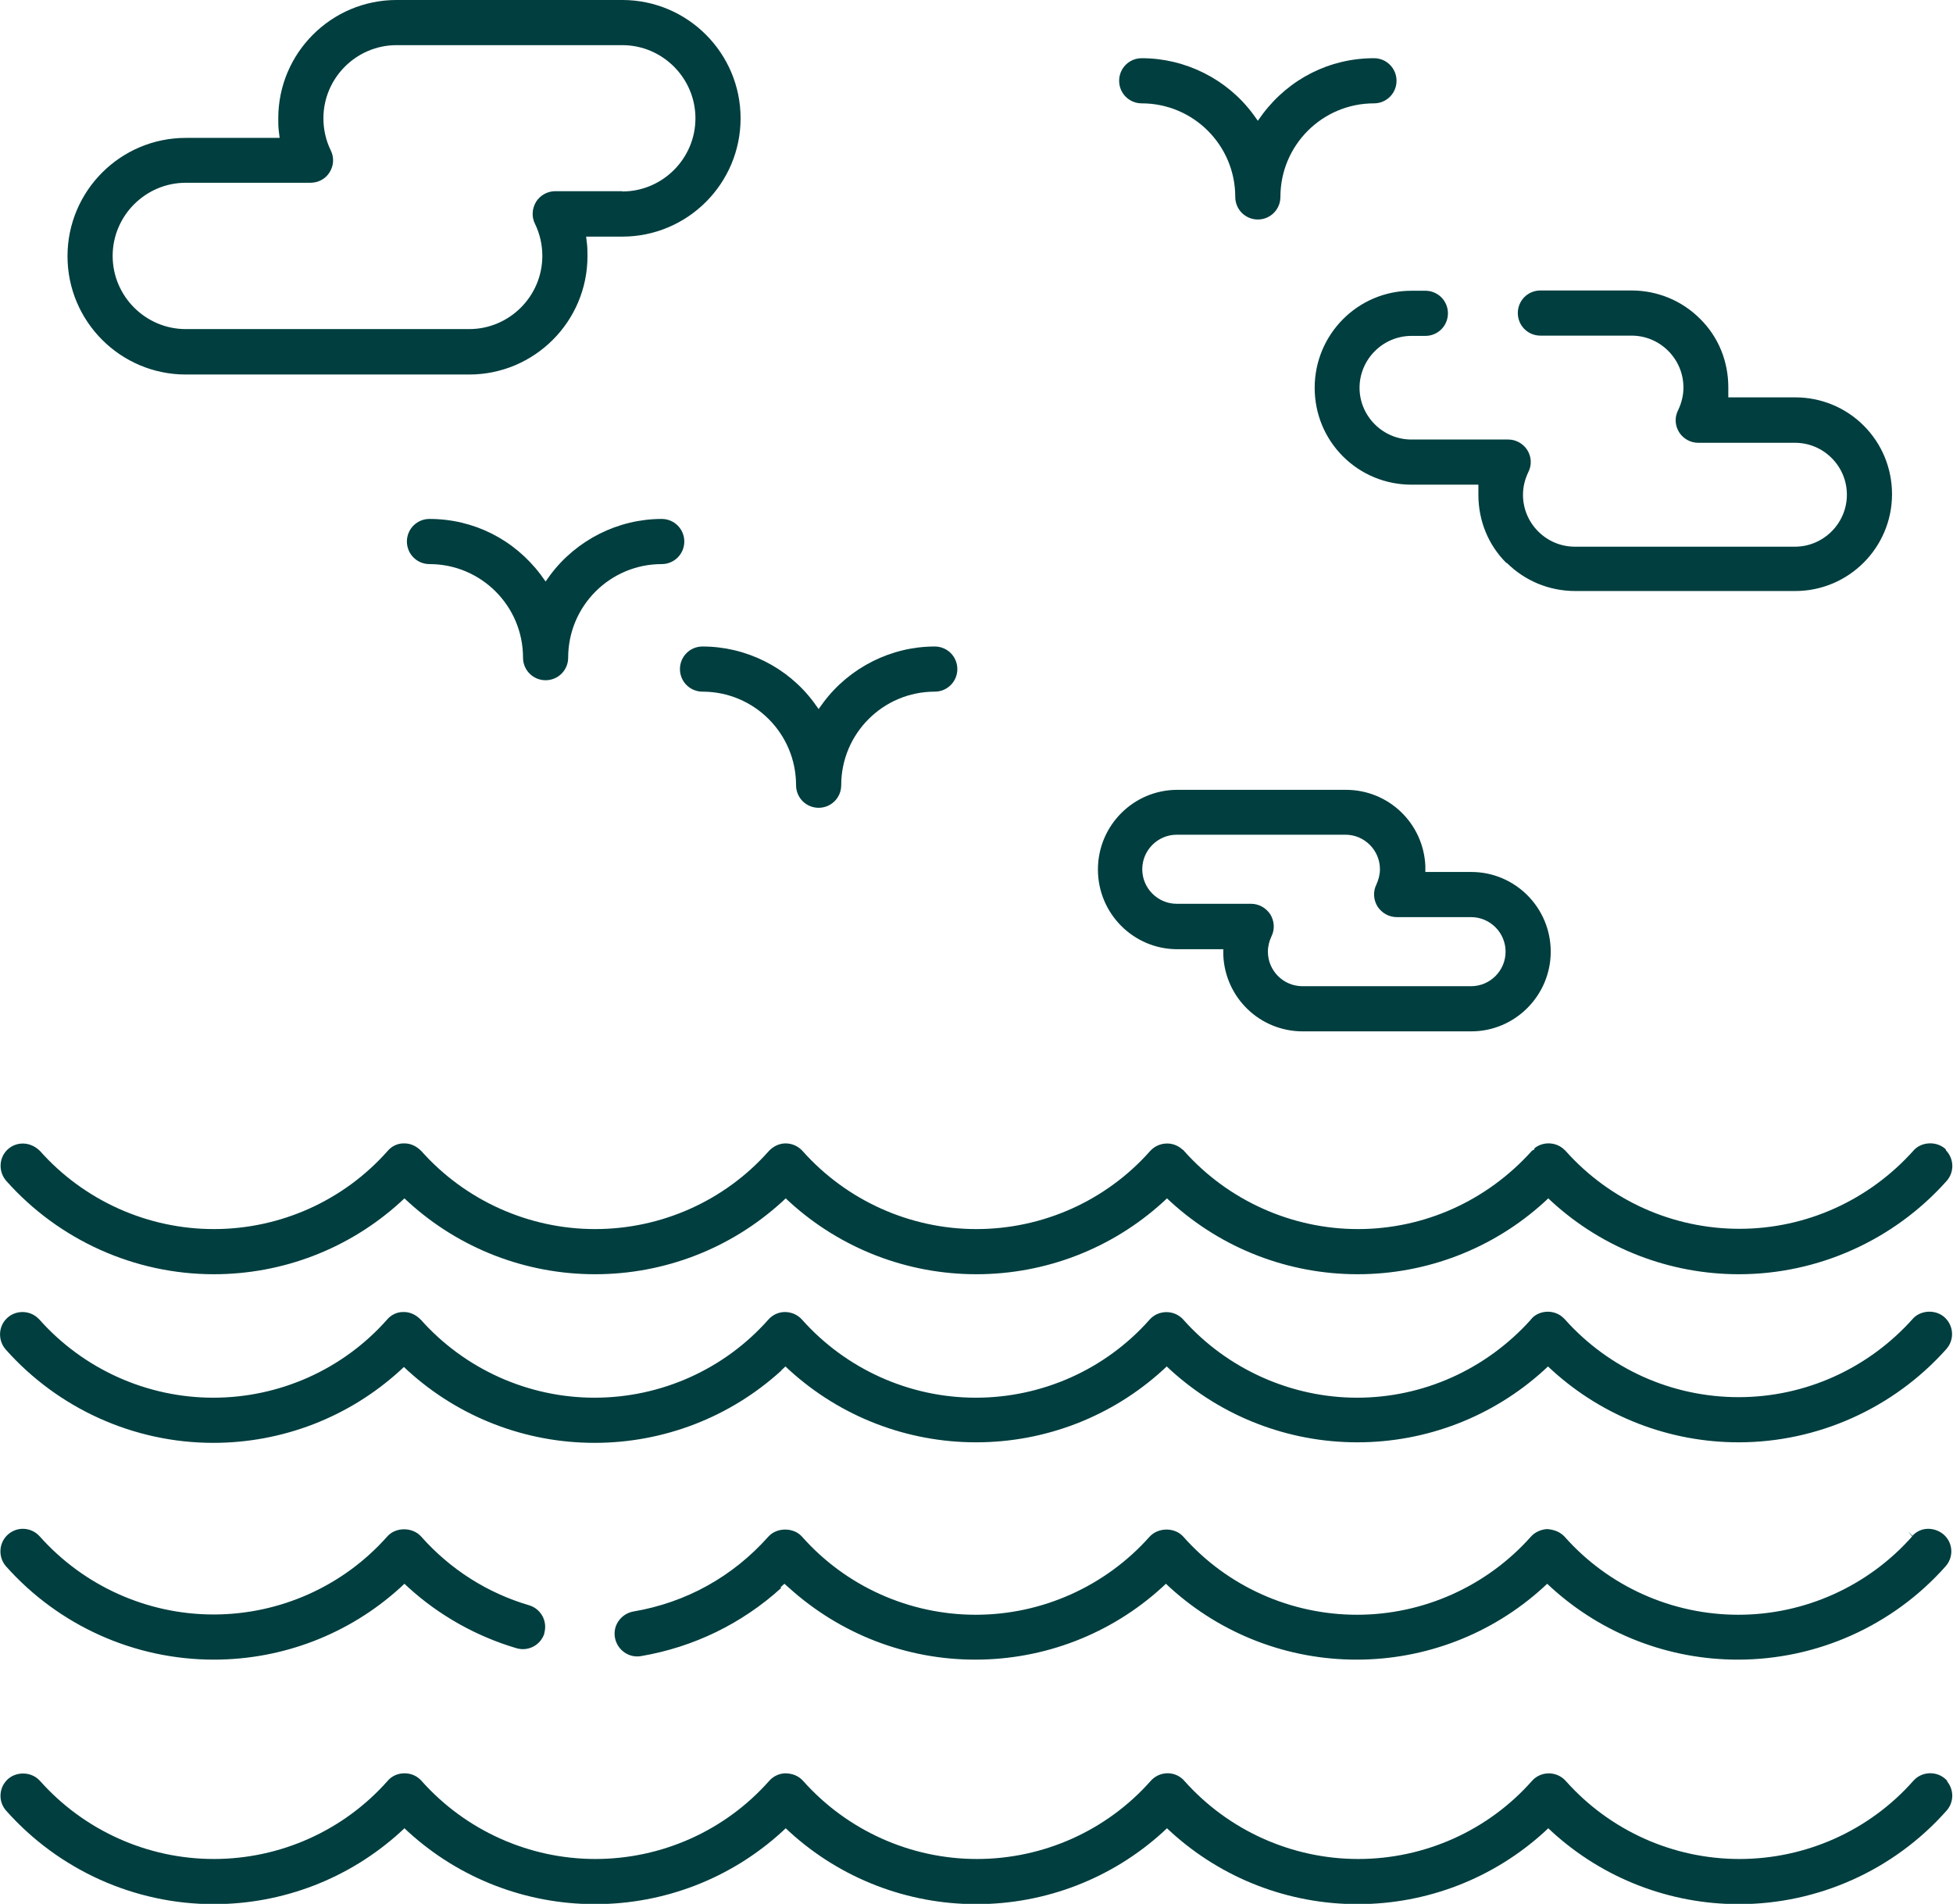 <?xml version="1.0" encoding="UTF-8"?>
<svg id="Warstwa_2" data-name="Warstwa 2" xmlns="http://www.w3.org/2000/svg" width="25.33mm" height="24.69mm" viewBox="0 0 71.81 70">
  <defs>
    <style>
      .cls-1 {
        fill: #003e3f;
      }
    </style>
  </defs>
  <g id="ikony">
    <path id="_4" data-name="4" class="cls-1" d="M28.73,58.38c-1.44,1.31-3.22,2.18-5.16,2.51-.45.08-.88-.23-.96-.68-.04-.22.01-.44.14-.62.13-.18.32-.3.54-.34,1.94-.33,3.65-1.28,4.96-2.75.31-.35.93-.35,1.24,0,1.62,1.83,3.95,2.87,6.39,2.87s4.77-1.05,6.39-2.87c.32-.35.93-.35,1.24,0,1.62,1.83,3.95,2.87,6.39,2.87s4.77-1.05,6.39-2.87c.15-.17.38-.27.6-.28.24.02.46.09.64.28,1.62,1.83,3.95,2.87,6.39,2.87s4.77-1.05,6.39-2.88l-.15-.18.16.16h0c.15-.17.36-.26.58-.26.21,0,.43.08.59.23.33.31.35.82.04,1.16-1.94,2.18-4.72,3.42-7.63,3.42-2.54,0-4.98-.94-6.86-2.65l-.15-.14-.15.14c-1.88,1.71-4.32,2.65-6.86,2.65s-4.98-.94-6.86-2.65l-.15-.14-.15.14c-1.88,1.71-4.32,2.65-6.86,2.65s-4.97-.94-6.86-2.65l-.16-.14-.15.14ZM20.01,60.05c.13-.44-.12-.9-.56-1.03-1.53-.45-2.9-1.32-3.97-2.53-.32-.35-.93-.35-1.24,0-1.62,1.83-3.95,2.87-6.39,2.87s-4.77-1.05-6.39-2.87c-.16-.18-.39-.28-.62-.28-.2,0-.39.07-.55.21-.34.3-.37.83-.07,1.17,1.94,2.18,4.72,3.43,7.64,3.43,2.54,0,4.98-.94,6.86-2.65l.15-.14.15.14c1.13,1.03,2.51,1.8,3.97,2.23.44.13.9-.12,1.03-.56ZM55.4,20.69c.67.67,1.57,1.04,2.52,1.04h8.09c1.97,0,3.56-1.6,3.56-3.56,0-.95-.37-1.85-1.04-2.52-.67-.67-1.57-1.04-2.52-1.04h-2.46v-.37c0-.95-.36-1.85-1.04-2.52-.67-.67-1.57-1.04-2.52-1.04h-3.35c-.46,0-.83.37-.83.83s.37.83.83.83h3.35c.51,0,.99.2,1.35.56.36.36.56.84.56,1.35,0,.29-.07.57-.2.84-.13.26-.11.56.04.8.15.24.42.39.7.39h3.56c.51,0,.99.2,1.35.56.36.36.56.84.56,1.35,0,1.05-.86,1.91-1.91,1.91h-8.09c-.51,0-.99-.2-1.35-.56-.36-.36-.56-.84-.56-1.35,0-.29.07-.57.2-.84.13-.26.11-.56-.04-.8-.15-.24-.42-.39-.7-.39h-3.56c-.51,0-.99-.2-1.35-.56-.36-.36-.56-.84-.56-1.34,0-1.05.86-1.91,1.91-1.91h.51c.46,0,.83-.37.83-.83s-.37-.83-.83-.83h-.51c-1.97,0-3.56,1.6-3.56,3.57,0,.95.37,1.85,1.04,2.52.67.67,1.57,1.04,2.52,1.04h2.46v.37c0,.95.36,1.85,1.04,2.52ZM57.02,34.99c0,1.61-1.31,2.93-2.92,2.93h-6.2c-1.57,0-2.85-1.23-2.92-2.8v-.22h-1.69c-1.61,0-2.92-1.31-2.92-2.93s1.31-2.93,2.92-2.93h6.2c1.57,0,2.85,1.23,2.92,2.8v.22h1.69c1.61,0,2.92,1.31,2.92,2.93ZM55.36,34.99c0-.7-.57-1.27-1.27-1.27h-2.73c-.29,0-.55-.15-.71-.39-.15-.25-.17-.55-.04-.81.08-.18.13-.36.13-.56,0-.7-.57-1.27-1.27-1.27h-6.2c-.7,0-1.27.57-1.27,1.27s.57,1.27,1.27,1.27h2.73c.29,0,.55.15.71.39.15.25.17.55.04.81-.08.17-.13.36-.13.56,0,.7.57,1.27,1.27,1.27h6.2c.7,0,1.27-.57,1.27-1.27ZM22.88,8.7h-1.33l.03.25c.02.15.02.31.02.47,0,2.4-1.95,4.35-4.35,4.35H6.83c-2.4,0-4.35-1.95-4.35-4.35s1.95-4.35,4.35-4.35h3.45l-.03-.25c-.02-.15-.02-.31-.02-.47,0-2.4,1.95-4.35,4.35-4.35h8.3c2.4,0,4.35,1.95,4.35,4.35s-1.95,4.35-4.35,4.35ZM22.88,7.04c1.48,0,2.69-1.21,2.69-2.69s-1.21-2.69-2.69-2.69h-8.3c-1.48,0-2.69,1.21-2.69,2.69,0,.41.09.81.27,1.18.13.26.11.56-.04.8-.15.25-.42.39-.71.39h-4.58c-1.48,0-2.69,1.21-2.69,2.69s1.21,2.69,2.69,2.69h10.42c1.48,0,2.69-1.21,2.69-2.69,0-.41-.09-.81-.27-1.18-.13-.26-.11-.56.04-.81.15-.24.42-.39.7-.39h2.47ZM24.33,19.08c-1.6,0-3.13.77-4.09,2.05l-.18.25-.18-.25c-.98-1.3-2.47-2.05-4.09-2.05-.46,0-.83.37-.83.83s.37.83.83.83c1.9,0,3.44,1.54,3.44,3.44,0,.46.37.83.83.83s.83-.37.83-.83c0-1.9,1.54-3.44,3.44-3.44.46,0,.83-.37.83-.83s-.37-.83-.83-.83ZM34.37,23.77c-1.6,0-3.13.77-4.09,2.05l-.18.25-.18-.25c-.96-1.29-2.49-2.05-4.09-2.05-.46,0-.83.37-.83.83s.37.83.83.83c1.9,0,3.44,1.54,3.44,3.44,0,.46.37.83.83.83s.83-.37.83-.83c0-1.9,1.54-3.44,3.44-3.44.46,0,.83-.37.83-.83s-.37-.83-.83-.83ZM46.07,4.19c-.96-1.29-2.49-2.05-4.09-2.05-.46,0-.83.37-.83.83s.37.83.83.83c1.9,0,3.44,1.54,3.44,3.44,0,.46.37.83.83.83s.83-.37.83-.83c0-1.9,1.54-3.44,3.44-3.44.46,0,.83-.37.83-.83s-.37-.83-.83-.83c-1.62,0-3.11.75-4.09,2.05l-.18.25-.18-.25ZM71.56,42.27c-.31-.31-.86-.31-1.17,0-1.65,1.86-3.98,2.91-6.43,2.91s-4.76-1.04-6.38-2.85c-.02-.02-.03-.04-.05-.05-.3-.3-.79-.32-1.11-.06v.04l-.09.05c-1.66,1.85-3.97,2.88-6.4,2.88s-4.77-1.05-6.39-2.87c-.02-.03-.05-.05-.08-.07-.34-.3-.86-.27-1.17.07-1.62,1.83-3.95,2.87-6.39,2.87s-4.77-1.05-6.39-2.87c-.16-.18-.39-.28-.62-.28h-.01c-.23,0-.45.11-.61.28-1.62,1.83-3.95,2.87-6.39,2.87s-4.77-1.05-6.39-2.87c-.2-.2-.42-.29-.66-.28-.22,0-.44.11-.58.28-1.62,1.83-3.95,2.87-6.39,2.87s-4.77-1.05-6.39-2.87c-.36-.36-.88-.36-1.21-.04-.31.31-.32.81-.03,1.14,1.94,2.18,4.72,3.43,7.63,3.43,2.54,0,4.98-.94,6.86-2.65l.15-.14.15.14c1.88,1.71,4.32,2.65,6.86,2.65s4.98-.94,6.86-2.65l.15-.14.15.14c1.88,1.71,4.32,2.65,6.86,2.65s4.98-.94,6.86-2.65l.15-.14.15.14c1.88,1.71,4.32,2.65,6.86,2.65s4.98-.94,6.86-2.65l.15-.14.15.14c1.88,1.71,4.32,2.65,6.86,2.65,2.91,0,5.69-1.25,7.63-3.42.3-.33.29-.83-.03-1.15ZM28.73,50.38l.15-.14.15.14c1.88,1.71,4.32,2.65,6.86,2.65s4.98-.94,6.86-2.65l.15-.14.15.14c1.88,1.71,4.32,2.65,6.86,2.65s4.98-.94,6.86-2.65l.15-.14.15.14c1.88,1.71,4.32,2.65,6.86,2.65,2.91,0,5.69-1.25,7.63-3.42.3-.33.29-.83-.03-1.15-.31-.31-.86-.31-1.17,0-1.65,1.86-3.98,2.91-6.43,2.91s-4.76-1.04-6.38-2.85c-.02-.02-.03-.04-.05-.05-.29-.3-.79-.32-1.11-.06h0s-.07.07-.07.07c0,0-.01.02-.02.02l-.02.03h0c-1.65,1.83-3.96,2.86-6.38,2.86s-4.77-1.05-6.39-2.87c-.02-.03-.05-.05-.07-.07-.34-.3-.87-.27-1.17.07-1.62,1.83-3.95,2.87-6.39,2.87s-4.77-1.05-6.39-2.87c-.16-.18-.39-.28-.63-.28-.23,0-.45.1-.61.28-1.62,1.83-3.95,2.87-6.39,2.87s-4.77-1.05-6.39-2.87c-.2-.2-.42-.29-.66-.28-.22,0-.44.11-.58.28-1.62,1.83-3.95,2.87-6.39,2.87s-4.77-1.05-6.39-2.87l-.04-.04c-.32-.32-.85-.32-1.17,0-.31.31-.32.81-.03,1.14,1.94,2.18,4.72,3.43,7.63,3.43,2.54,0,4.98-.94,6.86-2.65l.15-.14.15.14c1.88,1.71,4.32,2.65,6.86,2.65s4.98-.94,6.86-2.65ZM71.61,65.49c-.14-.17-.34-.27-.56-.29-.22-.02-.44.05-.61.19h0s-.06.06-.09.09c-1.62,1.83-3.95,2.87-6.39,2.87s-4.75-1.04-6.37-2.85c-.03-.04-.07-.07-.1-.1-.34-.29-.86-.26-1.16.08-1.62,1.83-3.95,2.87-6.39,2.87s-4.77-1.05-6.39-2.87c-.02-.03-.05-.05-.08-.08-.34-.3-.86-.26-1.16.08-1.62,1.83-3.95,2.87-6.39,2.87s-4.77-1.05-6.39-2.87c-.17-.19-.4-.28-.67-.28-.22.01-.43.11-.58.28-1.62,1.83-3.95,2.87-6.39,2.87s-4.77-1.05-6.39-2.87c-.16-.18-.38-.28-.62-.28h-.02c-.23,0-.46.1-.61.28-1.62,1.83-3.95,2.87-6.39,2.87s-4.77-1.05-6.39-2.87l-.04-.04c-.31-.31-.86-.31-1.17,0-.31.31-.33.81-.03,1.14,1.94,2.18,4.72,3.43,7.63,3.43,2.54,0,4.98-.94,6.86-2.65l.15-.14.15.14c1.88,1.71,4.32,2.65,6.86,2.65s4.98-.94,6.86-2.65l.15-.14.15.14c1.88,1.71,4.32,2.65,6.86,2.65s4.98-.94,6.86-2.65l.15-.14.15.14c1.88,1.71,4.32,2.65,6.86,2.65s4.98-.94,6.86-2.65l.15-.14.15.14c1.88,1.71,4.32,2.65,6.86,2.65,2.91,0,5.69-1.25,7.62-3.42.29-.31.3-.78.03-1.1Z"/>
  </g>
</svg>